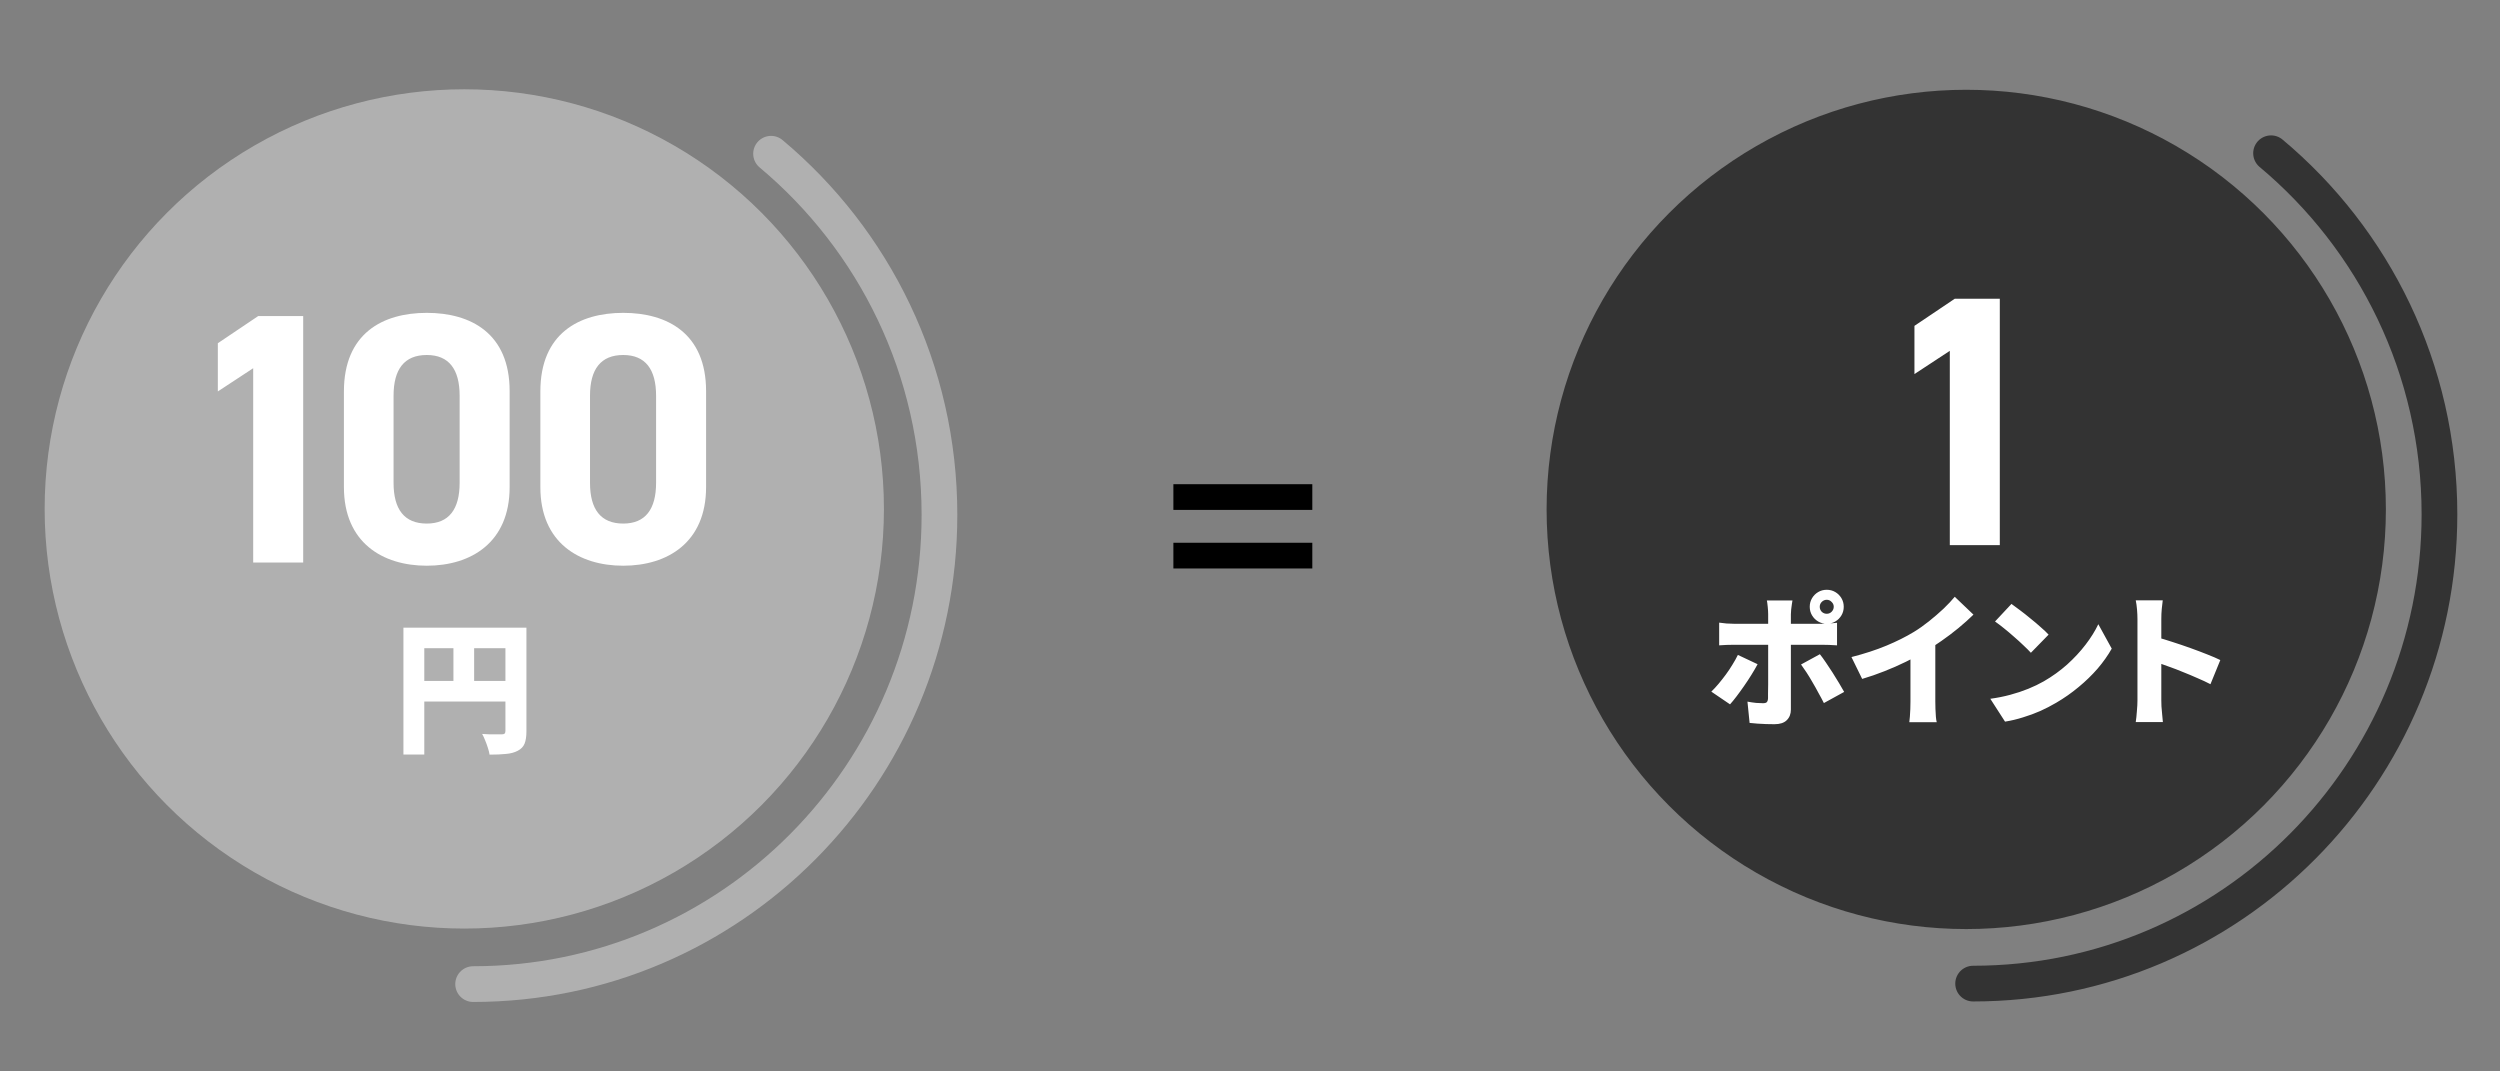 <svg width="280" height="120" viewBox="0 0 280 120" fill="none" xmlns="http://www.w3.org/2000/svg">
<rect x="0" y="0" width="280" height="120" fill="#808080" stroke="none"/>
<path d="M52.99 110.219C81.835 110.219 105.219 86.686 105.219 57.657C105.219 41.396 97.882 26.86 86.359 17.219" stroke="#B0B0B0" stroke-width="4" stroke-linecap="round"/>
<circle cx="52" cy="57" r="47" fill="#B0B0B0"/>
<path d="M33.958 35.4V63H28.358V41.24L24.398 43.84V38.44L28.918 35.4H33.958ZM57.079 43.8V54.56C57.079 60.76 52.759 63.36 47.799 63.36C42.839 63.36 38.519 60.76 38.519 54.56V43.84C38.519 37.36 42.839 35.04 47.799 35.04C52.759 35.04 57.079 37.36 57.079 43.8ZM51.479 44.32C51.479 41.36 50.279 39.76 47.799 39.76C45.279 39.76 44.079 41.36 44.079 44.32V54.08C44.079 57.04 45.279 58.64 47.799 58.64C50.279 58.64 51.479 57.04 51.479 54.08V44.32ZM79.081 43.8V54.56C79.081 60.76 74.761 63.36 69.801 63.36C64.841 63.36 60.521 60.76 60.521 54.56V43.84C60.521 37.36 64.841 35.04 69.801 35.04C74.761 35.04 79.081 37.36 79.081 43.8ZM73.481 44.32C73.481 41.36 72.281 39.76 69.801 39.76C67.281 39.76 66.081 41.36 66.081 44.32V54.08C66.081 57.04 67.281 58.64 69.801 58.64C72.281 58.64 73.481 57.04 73.481 54.08V44.32Z" fill="white"/>
<path d="M45.184 70.296H57.744V72.6H47.52V84.504H45.184V70.296ZM56.608 70.296H58.96V81.896C58.96 82.483 58.891 82.947 58.752 83.288C58.613 83.629 58.357 83.896 57.984 84.088C57.621 84.28 57.184 84.397 56.672 84.44C56.16 84.493 55.547 84.52 54.832 84.52C54.8 84.296 54.736 84.04 54.64 83.752C54.555 83.475 54.453 83.197 54.336 82.92C54.229 82.643 54.117 82.403 54 82.2C54.277 82.221 54.565 82.237 54.864 82.248C55.163 82.248 55.435 82.248 55.68 82.248C55.925 82.248 56.096 82.248 56.192 82.248C56.341 82.248 56.448 82.221 56.512 82.168C56.576 82.104 56.608 82.003 56.608 81.864V70.296ZM46.448 76.264H57.76V78.568H46.448V76.264ZM50.784 71.576H53.104V77.416H50.784V71.576Z" fill="white"/>
<path d="M131.419 57.109V54.23H146.979V57.109H131.419ZM131.419 63.669V60.789H146.979V63.669H131.419Z" fill="black"/>
<circle cx="220.219" cy="57.055" r="46.5" fill="#333333" stroke="#333333"/>
<path d="M220.99 110.164C249.835 110.164 273.219 86.631 273.219 57.602C273.219 41.342 265.882 26.806 254.358 17.164" stroke="#333333" stroke-width="4" stroke-linecap="round"/>
<path d="M203.811 67.959C203.811 68.172 203.886 68.359 204.035 68.519C204.195 68.668 204.382 68.743 204.595 68.743C204.808 68.743 204.99 68.668 205.139 68.519C205.299 68.359 205.379 68.172 205.379 67.959C205.379 67.745 205.299 67.564 205.139 67.415C204.99 67.255 204.808 67.175 204.595 67.175C204.382 67.175 204.195 67.255 204.035 67.415C203.886 67.564 203.811 67.745 203.811 67.959ZM202.691 67.959C202.691 67.607 202.776 67.287 202.947 66.999C203.118 66.711 203.347 66.481 203.635 66.311C203.923 66.14 204.243 66.055 204.595 66.055C204.947 66.055 205.267 66.14 205.555 66.311C205.843 66.481 206.072 66.711 206.243 66.999C206.414 67.287 206.499 67.607 206.499 67.959C206.499 68.311 206.414 68.631 206.243 68.919C206.072 69.207 205.843 69.436 205.555 69.607C205.267 69.777 204.947 69.863 204.595 69.863C204.243 69.863 203.923 69.777 203.635 69.607C203.347 69.436 203.118 69.207 202.947 68.919C202.776 68.631 202.691 68.311 202.691 67.959ZM200.755 67.255C200.744 67.329 200.723 67.463 200.691 67.655C200.659 67.847 200.632 68.049 200.611 68.263C200.59 68.476 200.579 68.657 200.579 68.807C200.579 69.137 200.579 69.5 200.579 69.895C200.579 70.289 200.579 70.684 200.579 71.079C200.579 71.473 200.579 71.841 200.579 72.183C200.579 72.396 200.579 72.689 200.579 73.063C200.579 73.436 200.579 73.857 200.579 74.327C200.579 74.785 200.579 75.265 200.579 75.767C200.579 76.268 200.579 76.759 200.579 77.239C200.579 77.708 200.579 78.14 200.579 78.535C200.579 78.919 200.579 79.233 200.579 79.479C200.579 79.969 200.424 80.364 200.115 80.663C199.816 80.961 199.358 81.111 198.739 81.111C198.419 81.111 198.099 81.105 197.779 81.095C197.47 81.084 197.16 81.068 196.851 81.047C196.552 81.025 196.254 80.999 195.955 80.967L195.715 78.583C196.056 78.647 196.382 78.695 196.691 78.727C197.011 78.748 197.267 78.759 197.459 78.759C197.662 78.759 197.8 78.721 197.875 78.647C197.96 78.561 198.008 78.417 198.019 78.215C198.019 78.14 198.019 77.959 198.019 77.671C198.03 77.383 198.035 77.036 198.035 76.631C198.035 76.215 198.035 75.777 198.035 75.319C198.035 74.849 198.035 74.401 198.035 73.975C198.035 73.548 198.035 73.175 198.035 72.855C198.035 72.535 198.035 72.311 198.035 72.183C198.035 71.991 198.035 71.692 198.035 71.287C198.035 70.881 198.035 70.449 198.035 69.991C198.035 69.532 198.035 69.132 198.035 68.791C198.035 68.567 198.019 68.295 197.987 67.975C197.955 67.644 197.923 67.404 197.891 67.255H200.755ZM192.547 69.735C192.792 69.767 193.064 69.799 193.363 69.831C193.672 69.852 193.95 69.863 194.195 69.863C194.334 69.863 194.595 69.863 194.979 69.863C195.363 69.863 195.822 69.863 196.355 69.863C196.888 69.863 197.464 69.863 198.083 69.863C198.702 69.863 199.32 69.863 199.939 69.863C200.568 69.863 201.155 69.863 201.699 69.863C202.254 69.863 202.734 69.863 203.139 69.863C203.544 69.863 203.838 69.863 204.019 69.863C204.264 69.863 204.558 69.852 204.899 69.831C205.24 69.809 205.523 69.783 205.747 69.751V72.279C205.48 72.257 205.187 72.241 204.867 72.231C204.547 72.22 204.27 72.215 204.035 72.215C203.854 72.215 203.56 72.215 203.155 72.215C202.76 72.215 202.286 72.215 201.731 72.215C201.187 72.215 200.606 72.215 199.987 72.215C199.368 72.215 198.75 72.215 198.131 72.215C197.512 72.215 196.931 72.215 196.387 72.215C195.854 72.215 195.395 72.215 195.011 72.215C194.627 72.215 194.355 72.215 194.195 72.215C193.96 72.215 193.683 72.22 193.363 72.231C193.054 72.241 192.782 72.257 192.547 72.279V69.735ZM196.851 74.391C196.659 74.753 196.43 75.148 196.163 75.575C195.907 75.991 195.63 76.412 195.331 76.839C195.043 77.255 194.76 77.644 194.483 78.007C194.216 78.359 193.976 78.652 193.763 78.887L191.667 77.463C191.934 77.207 192.206 76.913 192.483 76.583C192.76 76.252 193.032 75.905 193.299 75.543C193.566 75.18 193.811 74.812 194.035 74.439C194.27 74.065 194.472 73.703 194.643 73.351L196.851 74.391ZM203.827 73.271C204.03 73.527 204.254 73.836 204.499 74.199C204.744 74.551 204.995 74.929 205.251 75.335C205.507 75.729 205.747 76.119 205.971 76.503C206.195 76.876 206.387 77.207 206.547 77.495L204.275 78.743C204.094 78.38 203.891 78.001 203.667 77.607C203.454 77.201 203.23 76.801 202.995 76.407C202.771 76.012 202.547 75.644 202.323 75.303C202.099 74.961 201.896 74.668 201.715 74.423L203.827 73.271ZM207.363 73.591C208.824 73.217 210.131 72.791 211.283 72.311C212.435 71.831 213.459 71.319 214.355 70.775C214.899 70.444 215.459 70.049 216.035 69.591C216.611 69.132 217.155 68.663 217.667 68.183C218.179 67.692 218.6 67.244 218.931 66.839L221.027 68.839C220.526 69.329 219.966 69.831 219.347 70.343C218.739 70.844 218.104 71.324 217.443 71.783C216.792 72.241 216.152 72.657 215.523 73.031C214.904 73.383 214.216 73.745 213.459 74.119C212.702 74.492 211.902 74.844 211.059 75.175C210.227 75.505 209.395 75.793 208.563 76.039L207.363 73.591ZM213.971 72.023L216.755 71.415V78.567C216.755 78.823 216.76 79.105 216.771 79.415C216.782 79.713 216.798 79.996 216.819 80.263C216.84 80.529 216.872 80.737 216.915 80.887H213.843C213.864 80.737 213.886 80.529 213.907 80.263C213.928 79.996 213.944 79.713 213.955 79.415C213.966 79.105 213.971 78.823 213.971 78.567V72.023ZM225.283 67.639C225.56 67.831 225.886 68.071 226.259 68.359C226.632 68.636 227.016 68.94 227.411 69.271C227.816 69.591 228.195 69.911 228.547 70.231C228.91 70.54 229.208 70.823 229.443 71.079L227.459 73.111C227.246 72.876 226.974 72.604 226.643 72.295C226.312 71.975 225.955 71.649 225.571 71.319C225.187 70.977 224.808 70.657 224.435 70.359C224.062 70.06 223.731 69.809 223.443 69.607L225.283 67.639ZM222.915 78.263C223.704 78.156 224.451 78.007 225.155 77.815C225.87 77.623 226.542 77.399 227.171 77.143C227.8 76.887 228.376 76.609 228.899 76.311C229.859 75.756 230.734 75.127 231.523 74.423C232.312 73.708 233 72.967 233.587 72.199C234.184 71.42 234.659 70.657 235.011 69.911L236.515 72.647C236.088 73.404 235.56 74.151 234.931 74.887C234.302 75.612 233.592 76.3 232.803 76.951C232.024 77.601 231.187 78.188 230.291 78.711C229.747 79.031 229.16 79.335 228.531 79.623C227.902 79.9 227.251 80.14 226.579 80.343C225.907 80.556 225.235 80.716 224.563 80.823L222.915 78.263ZM239.395 78.455C239.395 78.22 239.395 77.868 239.395 77.399C239.395 76.919 239.395 76.375 239.395 75.767C239.395 75.159 239.395 74.529 239.395 73.879C239.395 73.217 239.395 72.583 239.395 71.975C239.395 71.367 239.395 70.828 239.395 70.359C239.395 69.889 239.395 69.543 239.395 69.319C239.395 68.999 239.379 68.647 239.347 68.263C239.315 67.879 239.267 67.537 239.203 67.239H242.227C242.195 67.537 242.158 67.863 242.115 68.215C242.083 68.567 242.067 68.935 242.067 69.319C242.067 69.543 242.067 69.889 242.067 70.359C242.067 70.828 242.067 71.367 242.067 71.975C242.067 72.583 242.067 73.212 242.067 73.863C242.067 74.513 242.067 75.148 242.067 75.767C242.067 76.375 242.067 76.919 242.067 77.399C242.067 77.868 242.067 78.22 242.067 78.455C242.067 78.593 242.072 78.812 242.083 79.111C242.104 79.399 242.131 79.703 242.163 80.023C242.195 80.343 242.222 80.625 242.243 80.871H239.203C239.256 80.529 239.299 80.124 239.331 79.655C239.374 79.185 239.395 78.785 239.395 78.455ZM241.491 71.351C242.024 71.489 242.627 71.671 243.299 71.895C243.971 72.108 244.648 72.337 245.331 72.583C246.014 72.828 246.648 73.068 247.235 73.303C247.832 73.537 248.312 73.745 248.675 73.927L247.571 76.631C247.123 76.396 246.632 76.167 246.099 75.943C245.576 75.708 245.043 75.484 244.499 75.271C243.966 75.047 243.438 74.844 242.915 74.663C242.403 74.471 241.928 74.3 241.491 74.151V71.351Z" fill="white"/>
<path d="M223.978 33.455V61.055H218.378V39.295L214.418 41.895V36.495L218.938 33.455H223.978Z" fill="white"/>
</svg>
